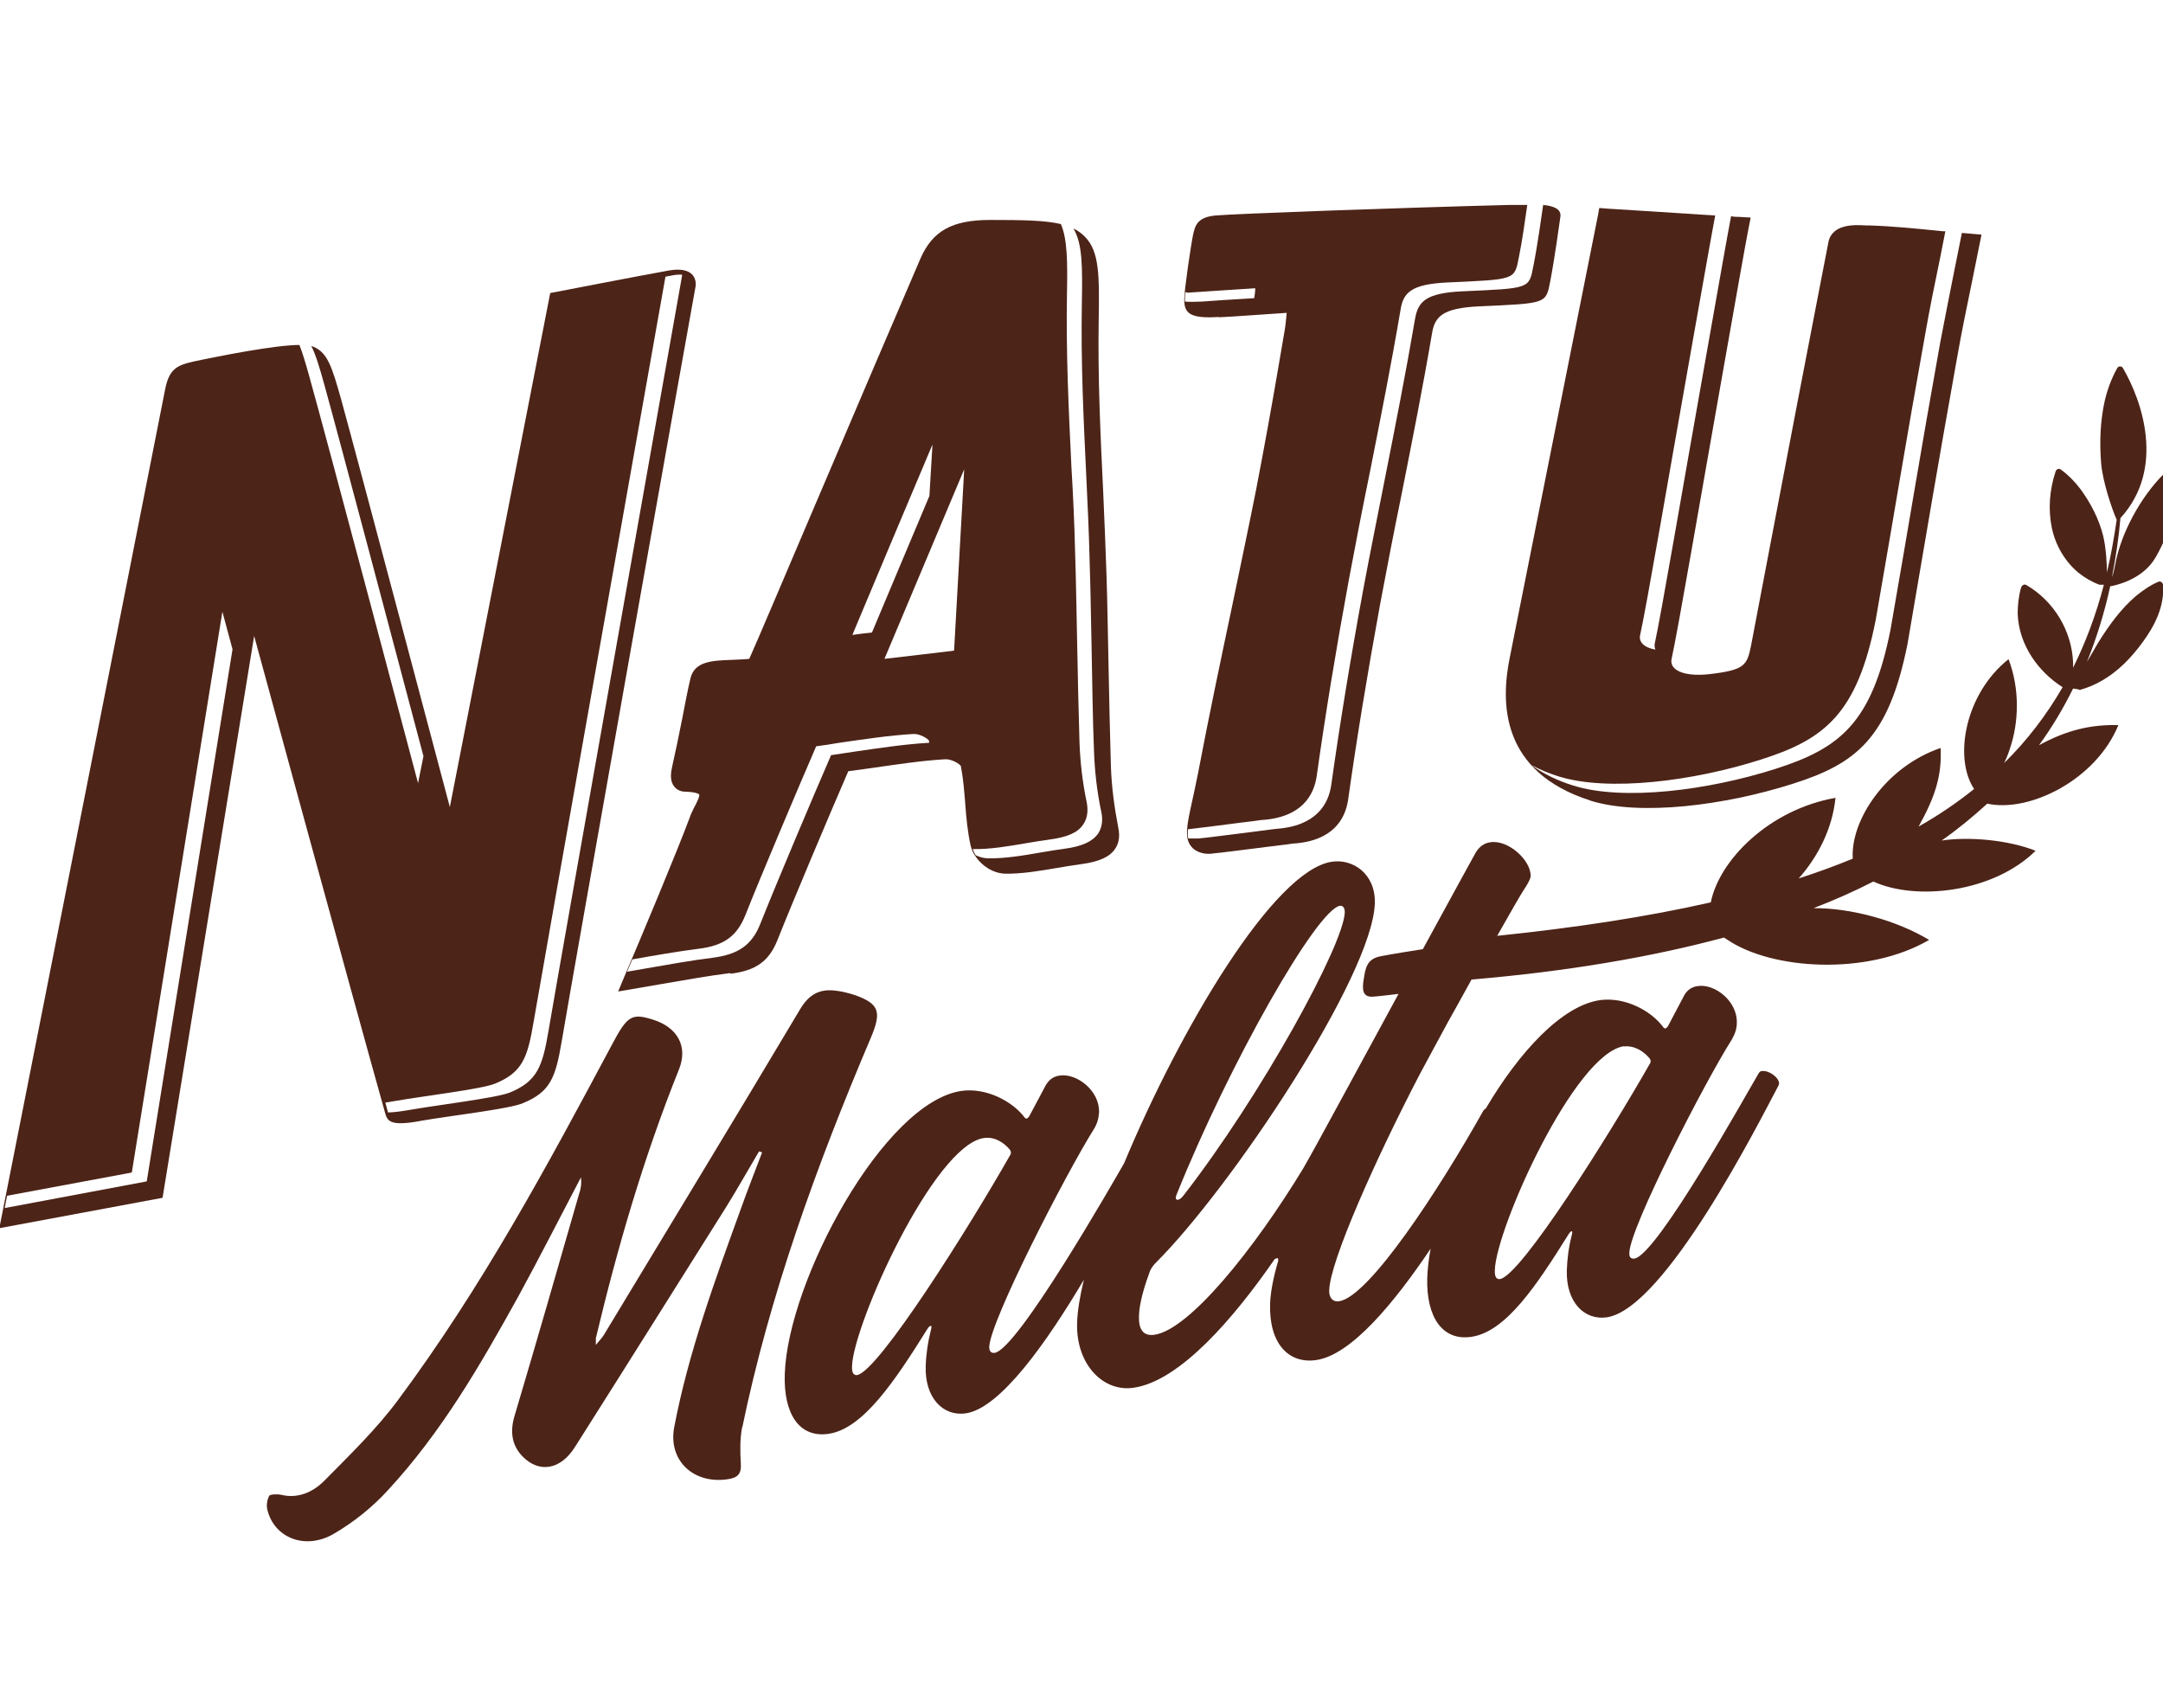<svg width="76" height="60" viewBox="0 0 76 60" fill="none" xmlns="http://www.w3.org/2000/svg">
<g clip-path="url(#clip0_2986_7088)">
<path d="M26.077 50.172C27.039 45.516 28.678 40.98 30.59 36.48C30.982 35.556 30.91 35.268 30.02 34.956C29.794 34.884 29.557 34.824 29.307 34.8C28.797 34.752 28.429 34.932 28.12 35.448C25.84 39.276 23.524 43.08 21.221 46.896C21.161 47.004 21.054 47.1 20.936 47.256C20.936 47.112 20.936 47.064 20.936 47.016C21.695 43.836 22.61 40.68 23.857 37.572C24.177 36.78 23.821 36.096 22.93 35.82C22.194 35.592 22.04 35.688 21.506 36.696C19.226 40.968 16.934 45.228 13.977 49.2C13.229 50.208 12.29 51.12 11.388 52.032C10.996 52.428 10.462 52.656 9.904 52.524C9.773 52.488 9.5 52.5 9.464 52.548C9.381 52.692 9.357 52.896 9.393 53.04C9.63 54.036 10.735 54.48 11.744 53.88C12.421 53.484 13.086 52.956 13.62 52.368C15.532 50.304 16.886 47.94 18.204 45.564C18.964 44.172 19.677 42.768 20.413 41.364C20.437 41.568 20.413 41.772 20.342 41.964C19.594 44.568 18.846 47.172 18.074 49.764C17.907 50.34 18.002 50.808 18.37 51.18C18.952 51.768 19.701 51.636 20.199 50.844C21.98 48.036 23.738 45.228 25.507 42.42C25.911 41.772 26.279 41.112 26.671 40.452L26.778 40.488C26.541 41.124 26.279 41.772 26.054 42.408C25.127 44.964 24.189 47.52 23.691 50.136C23.465 51.3 24.355 52.152 25.567 51.972C25.911 51.924 26.054 51.792 26.03 51.432C26.006 51.012 25.994 50.568 26.077 50.136" fill="#4D2418"/>
<path d="M73.079 24.24C73.34 24.168 73.601 24.06 73.85 23.916C74.421 23.592 74.895 23.1 75.287 22.56C75.703 21.996 76.059 21.3 76 20.556C76 20.472 75.917 20.412 75.846 20.436C75.561 20.556 75.299 20.736 75.05 20.94C74.516 21.396 74.1 21.972 73.72 22.584L73.328 23.256C73.672 22.404 73.945 21.516 74.147 20.592H74.195C75.133 20.388 75.572 19.884 75.739 19.584C76.071 19.02 76.309 18.384 76.344 17.712C76.368 17.352 76.344 17.004 76.237 16.668C76.214 16.584 76.119 16.56 76.059 16.62C75.192 17.472 74.516 18.768 74.326 19.812C74.29 20.004 74.254 20.16 74.207 20.28C74.337 19.608 74.444 18.912 74.504 18.204C76.095 16.464 75.264 14.076 74.587 12.924C74.551 12.864 74.444 12.852 74.397 12.924C74.195 13.284 74.052 13.668 73.957 14.064C73.791 14.796 73.767 15.564 73.827 16.284C73.886 16.956 74.219 17.916 74.373 18.264C74.278 18.9 74.171 19.524 74.029 20.112C74.029 19.848 74.005 19.272 73.898 18.828C73.755 18.24 73.447 17.652 73.091 17.172C72.889 16.908 72.663 16.68 72.414 16.5C72.354 16.452 72.259 16.464 72.224 16.572C72.01 17.22 71.962 17.904 72.093 18.54C72.224 19.176 72.568 19.74 73.031 20.124C73.257 20.304 73.506 20.448 73.767 20.544H73.922C73.649 21.6 73.281 22.572 72.841 23.46V23.28C72.794 22.152 72.164 21.12 71.202 20.556C71.119 20.508 71.036 20.568 71.012 20.652C70.929 20.94 70.894 21.252 70.894 21.552C70.929 22.656 71.618 23.604 72.473 24.144C71.903 25.128 71.226 26.016 70.419 26.808C70.502 26.64 70.573 26.46 70.632 26.268C70.929 25.38 70.977 24.216 70.573 23.16C69.041 24.372 68.637 26.628 69.362 27.72C68.768 28.2 68.115 28.644 67.414 29.04C67.984 28.008 68.234 27.276 68.186 26.28C66.251 26.94 65.016 28.824 65.099 30.168C64.493 30.42 63.864 30.648 63.199 30.864C63.911 30.06 64.386 29.076 64.493 28.032C62.166 28.44 60.408 30.216 60.111 31.704C57.891 32.208 55.385 32.592 52.606 32.88C53.057 32.076 53.449 31.404 53.544 31.26C53.592 31.188 53.782 30.9 53.782 30.78C53.794 30.228 52.998 29.496 52.369 29.592C52.167 29.616 51.977 29.736 51.846 29.964C51.787 30.06 50.979 31.548 49.994 33.348C49.614 33.408 48.854 33.528 48.497 33.6C48.011 33.696 47.975 34.044 47.916 34.404C47.856 34.764 47.868 35.052 48.26 35.016C48.569 34.992 48.925 34.944 49.139 34.92C47.832 37.332 46.49 39.792 46.3 40.14C46.134 40.452 45.956 40.752 45.79 41.052C44.056 43.908 41.788 46.716 40.565 46.896C40.137 46.956 40.007 46.668 40.019 46.236C40.031 45.756 40.232 45.132 40.399 44.676C40.422 44.604 40.494 44.496 40.577 44.4C43.213 41.796 48.236 34.284 48.307 31.728C48.331 30.696 47.535 30.168 46.799 30.276C44.757 30.576 41.467 36.144 39.496 40.872C39.081 41.592 35.755 47.412 34.948 47.532C34.841 47.544 34.758 47.496 34.758 47.328C34.782 46.416 37.477 41.196 38.427 39.684C38.558 39.48 38.605 39.276 38.617 39.084C38.641 38.316 37.834 37.704 37.24 37.788C37.038 37.812 36.86 37.92 36.741 38.136L36.159 39.228C36.159 39.228 36.1 39.3 36.076 39.3C36.041 39.3 36.017 39.288 35.993 39.252C35.566 38.688 34.651 38.208 33.784 38.328C31.053 38.724 27.68 45.012 27.574 48.276C27.526 49.656 28.072 50.532 29.117 50.376C30.329 50.196 31.445 48.516 32.585 46.692C32.632 46.62 32.668 46.584 32.704 46.584C32.727 46.584 32.727 46.584 32.727 46.632C32.727 46.644 32.727 46.668 32.715 46.704C32.597 47.172 32.537 47.604 32.526 48C32.49 49.104 33.131 49.776 33.939 49.656C35.15 49.476 36.789 47.148 38.083 44.964C37.941 45.552 37.857 46.068 37.846 46.476C37.798 47.928 38.76 48.924 39.84 48.756C41.467 48.516 43.367 46.296 44.792 44.232H44.804C44.804 44.232 44.852 44.208 44.864 44.208C44.899 44.208 44.911 44.208 44.911 44.244C44.911 44.256 44.911 44.28 44.911 44.304C44.733 44.904 44.638 45.42 44.626 45.828C44.59 47.208 45.279 47.928 46.253 47.784C47.476 47.604 48.984 45.78 50.267 43.872C50.196 44.244 50.16 44.592 50.148 44.904C50.112 46.26 50.67 47.124 51.704 46.968C52.915 46.788 53.995 45.156 55.112 43.368C55.159 43.296 55.195 43.26 55.219 43.26C55.242 43.26 55.242 43.26 55.242 43.308C55.242 43.32 55.242 43.344 55.23 43.38C55.112 43.836 55.064 44.256 55.052 44.652C55.029 45.744 55.658 46.392 56.454 46.284C58.496 45.984 61.785 39.468 62.486 38.148C62.51 38.1 62.51 38.076 62.51 38.064C62.51 37.86 62.154 37.596 61.904 37.632C61.88 37.632 61.845 37.632 61.797 37.704C61.382 38.4 58.223 44.1 57.427 44.22C57.321 44.232 57.237 44.184 57.249 44.016C57.273 43.116 59.909 38.004 60.847 36.528C60.966 36.324 61.026 36.132 61.026 35.94C61.049 35.172 60.254 34.56 59.66 34.644C59.458 34.668 59.28 34.776 59.173 34.98L58.603 36.06C58.603 36.06 58.544 36.132 58.52 36.132C58.484 36.132 58.461 36.12 58.437 36.084C58.009 35.508 57.107 35.028 56.24 35.136C54.886 35.316 53.378 36.96 52.202 38.952C52.179 38.952 52.155 38.976 52.119 39.024C50.564 41.796 48.105 45.564 47.049 45.72C46.776 45.756 46.692 45.516 46.704 45.336C46.728 44.316 48.343 40.704 49.887 37.74C49.922 37.668 50.861 35.94 50.872 35.916C51.05 35.604 51.359 35.04 51.704 34.416C55.088 34.128 58.033 33.624 60.574 32.94L60.705 33.024C62.249 34.068 65.597 34.296 67.782 33.024C66.654 32.34 65.027 31.896 63.721 31.908C64.469 31.62 65.17 31.308 65.823 30.972C67.307 31.656 70.027 31.368 71.523 29.892C70.561 29.508 69.172 29.388 68.222 29.532C68.804 29.124 69.326 28.692 69.825 28.236C71.309 28.56 73.649 27.396 74.432 25.476C73.482 25.452 72.627 25.644 71.642 26.184C72.105 25.548 72.497 24.888 72.841 24.192L73.007 24.216L73.079 24.24ZM41.349 41.952C43.201 37.344 46.277 31.944 47.084 31.824C47.191 31.812 47.251 31.908 47.251 32.052C47.215 33.192 44.317 38.484 41.586 42C41.515 42.096 41.444 42.144 41.384 42.156C41.337 42.156 41.313 42.132 41.313 42.084C41.313 42.048 41.325 42.012 41.349 41.952ZM35.506 40.56C34.057 43.116 30.863 48.192 30.115 48.312C30.008 48.324 29.925 48.252 29.937 48C29.984 46.524 32.81 40.248 34.568 39.984C34.972 39.924 35.304 40.176 35.482 40.392C35.506 40.428 35.518 40.452 35.518 40.488C35.518 40.524 35.518 40.548 35.506 40.56ZM57.047 36.768C57.451 36.72 57.772 36.96 57.962 37.188C57.986 37.224 57.997 37.248 57.997 37.272C57.997 37.308 57.997 37.332 57.986 37.344C56.56 39.852 53.437 44.832 52.701 44.94C52.594 44.952 52.511 44.88 52.523 44.628C52.559 43.176 55.325 36.996 57.071 36.756" fill="#4D2418"/>
<path d="M14.761 39.384C15.865 39.192 17.896 38.964 18.371 38.76C19.344 38.364 19.523 37.848 19.736 36.588C20.152 34.116 24.166 11.544 24.439 10.068C24.474 9.852 24.403 9.348 23.501 9.504C22.622 9.66 19.333 10.296 19.333 10.296L15.806 28.356C15.806 28.356 12.552 16.08 11.982 14.016C11.661 12.888 11.507 12.336 10.937 12.156C11.091 12.456 11.222 12.888 11.388 13.488C11.851 15.144 14.036 23.388 14.879 26.568L14.689 27.516C14.689 27.516 11.436 15.24 10.854 13.176C10.735 12.744 10.628 12.396 10.521 12.12C9.69 12.12 7.814 12.492 7.113 12.636C6.306 12.804 5.973 12.852 5.807 13.656C5.593 14.76 -0.024 43.152 -0.024 43.152L5.712 42.084L8.93 22.344C8.93 22.344 12.35 34.896 13.526 39.084C13.609 39.372 13.668 39.588 14.773 39.384M5.154 41.508L0.166 42.444C0.19 42.324 0.214 42.168 0.249 42.012L4.631 41.196L7.814 21.492C7.814 21.492 7.944 21.984 8.17 22.812L5.154 41.52V41.508ZM13.526 38.736C13.609 38.736 13.68 38.712 13.775 38.7C14.879 38.508 16.91 38.268 17.385 38.076C18.359 37.68 18.537 37.164 18.751 35.892C19.154 33.528 22.824 12.864 23.382 9.72C23.477 9.708 23.572 9.684 23.643 9.672C23.762 9.648 23.869 9.648 23.964 9.648C23.964 9.66 23.964 9.684 23.964 9.696C23.703 11.172 19.689 33.744 19.273 36.216C19.059 37.488 18.869 37.992 17.908 38.388C17.421 38.58 15.39 38.82 14.298 39.012C14.001 39.06 13.799 39.084 13.633 39.084C13.597 38.964 13.573 38.856 13.538 38.724" fill="#4D2418"/>
<path d="M55.872 28.128C57.629 28.68 60.61 28.296 62.985 27.54C65.218 26.832 66.358 25.944 67.022 22.632C67.711 18.612 68.044 16.584 68.768 12.552C68.922 11.676 69.101 10.8 69.291 9.888L69.623 8.244L68.934 8.184L68.697 9.36C68.519 10.26 68.341 11.148 68.174 12.024C67.45 16.056 67.129 18.096 66.429 22.104C65.776 25.416 64.636 26.292 62.391 27.012C60.028 27.768 57.036 28.152 55.278 27.6C54.696 27.42 54.233 27.18 53.853 26.916C53.853 26.916 53.841 26.904 53.829 26.892C54.102 27.036 54.411 27.168 54.756 27.276C56.513 27.828 59.506 27.444 61.869 26.688C64.101 25.98 65.253 25.092 65.906 21.78C66.607 17.76 66.927 15.732 67.652 11.7C67.806 10.824 67.984 9.948 68.174 9.036L68.353 8.124H68.257C67.308 8.028 66.488 7.944 65.645 7.92H65.55C65.17 7.896 64.374 7.86 64.244 8.508C64.208 8.676 63.733 11.16 63.163 14.1C62.356 18.336 61.619 22.176 61.524 22.692C61.382 23.376 61.311 23.544 60.04 23.688C59.114 23.784 58.651 23.52 58.734 23.148C58.959 22.14 59.708 17.736 60.527 13.116C60.99 10.488 61.358 8.412 61.441 8.004L61.513 7.644L61.097 7.62C61.014 7.62 60.919 7.62 60.824 7.596C60.705 8.208 60.361 10.164 59.933 12.588C59.114 17.196 58.366 21.6 58.14 22.62C58.128 22.692 58.14 22.752 58.164 22.824C57.76 22.752 57.57 22.548 57.629 22.308C57.855 21.3 58.603 16.896 59.422 12.288C59.803 10.152 60.111 8.388 60.266 7.572C58.627 7.464 56.501 7.332 56.501 7.332L56.193 7.308L56.145 7.572C56.145 7.572 53.366 21.504 53.046 23.112C52.725 24.696 52.725 27.12 55.884 28.128" fill="#4D2418"/>
<path d="M25.662 34.212C26.564 34.104 27.027 33.768 27.324 33.012C27.823 31.752 29.165 28.572 29.806 27.096C30.067 27.06 30.34 27.024 30.602 26.988C31.516 26.856 32.383 26.724 33.214 26.676C33.44 26.664 33.725 26.844 33.761 26.916C33.844 27.336 33.879 27.792 33.915 28.236C33.95 28.728 33.998 29.232 34.105 29.712C34.212 30.168 34.711 30.672 35.304 30.696C35.886 30.708 36.527 30.6 37.157 30.492C37.442 30.444 37.727 30.396 38 30.36C38.617 30.276 38.986 30.108 39.175 29.832C39.318 29.628 39.354 29.388 39.294 29.088C39.152 28.356 39.057 27.636 39.033 26.928C38.997 25.752 38.974 24.564 38.95 23.376C38.926 22.332 38.914 21.276 38.879 20.22C38.843 19.224 38.807 18.228 38.76 17.232C38.665 15.276 38.57 13.248 38.605 11.22C38.629 9.672 38.629 8.832 38.119 8.316C38 8.196 37.869 8.1 37.715 8.028C38.035 8.556 38.035 9.348 38.012 10.68C37.976 12.708 38.071 14.736 38.166 16.692C38.214 17.688 38.261 18.684 38.285 19.68C38.321 20.736 38.332 21.78 38.356 22.836C38.38 24.024 38.392 25.212 38.439 26.388C38.463 27.096 38.546 27.828 38.7 28.548C38.76 28.836 38.712 29.088 38.582 29.292C38.38 29.568 38.024 29.736 37.406 29.82C37.121 29.856 36.848 29.904 36.563 29.952C35.946 30.06 35.304 30.168 34.711 30.156C34.556 30.156 34.414 30.108 34.283 30.048C34.236 29.976 34.212 29.904 34.176 29.832H34.188C34.77 29.844 35.411 29.736 36.041 29.628C36.325 29.58 36.611 29.532 36.884 29.496C37.501 29.412 37.869 29.256 38.059 28.968C38.202 28.764 38.237 28.512 38.19 28.224C38.035 27.492 37.952 26.76 37.929 26.064C37.893 24.888 37.869 23.7 37.846 22.512C37.822 21.468 37.81 20.412 37.774 19.356C37.751 18.36 37.703 17.364 37.644 16.368C37.549 14.412 37.454 12.384 37.489 10.356C37.513 9.168 37.501 8.4 37.276 7.872C36.717 7.74 35.934 7.728 34.794 7.728C33.452 7.728 32.763 8.112 32.336 9.096C31.73 10.5 29.996 14.556 28.535 17.988C27.502 20.412 26.612 22.512 26.327 23.148C26.113 23.172 25.899 23.172 25.709 23.184C25.032 23.208 24.403 23.232 24.261 23.832C24.177 24.18 24.07 24.72 23.964 25.284C23.845 25.884 23.714 26.508 23.619 26.928C23.572 27.132 23.524 27.432 23.691 27.636C23.833 27.816 24.035 27.816 24.106 27.816C24.486 27.828 24.569 27.912 24.569 27.912C24.593 27.984 24.462 28.236 24.391 28.368C24.332 28.488 24.272 28.608 24.237 28.716C23.821 29.844 22.444 33.132 21.945 34.296L21.719 34.836L23.251 34.572C24.094 34.428 24.89 34.284 25.662 34.188M33.879 16.488C33.761 18.6 33.642 20.712 33.523 22.86C32.704 22.956 31.944 23.052 31.077 23.148C32.027 20.892 32.953 18.684 33.879 16.488ZM32.763 15.636C32.727 16.224 32.692 16.824 32.656 17.424C31.991 19.008 31.314 20.604 30.637 22.224C30.412 22.248 30.186 22.272 29.949 22.308C30.887 20.064 31.825 17.844 32.751 15.648M22.028 34.152C22.087 34.02 22.147 33.876 22.218 33.708C23.026 33.564 23.785 33.432 24.534 33.336C25.436 33.228 25.899 32.892 26.196 32.136C26.695 30.876 28.037 27.696 28.678 26.22C28.951 26.184 29.212 26.148 29.474 26.1C30.388 25.968 31.255 25.836 32.098 25.788C32.324 25.776 32.609 25.956 32.644 26.028C32.644 26.052 32.644 26.076 32.644 26.1C32.644 26.1 32.62 26.1 32.609 26.1C31.777 26.148 30.91 26.28 29.996 26.412C29.735 26.448 29.474 26.496 29.201 26.532C28.559 28.008 27.217 31.188 26.719 32.448C26.422 33.204 25.947 33.528 25.056 33.648C24.284 33.744 23.489 33.888 22.657 34.032L22.04 34.14L22.028 34.152Z" fill="#4D2418"/>
<path d="M42.821 11.148C43.011 11.148 45.16 10.992 45.208 10.992C45.208 10.992 45.208 11.004 45.208 11.016C45.184 11.232 45.172 11.424 45.137 11.616L44.911 12.936C44.674 14.328 44.412 15.768 44.139 17.184C43.866 18.564 43.569 19.956 43.284 21.336C42.88 23.244 42.465 25.224 42.097 27.156C42.026 27.516 41.954 27.84 41.895 28.116C41.705 28.98 41.598 29.448 41.871 29.76C41.978 29.88 42.109 29.94 42.251 29.976C42.406 30.012 42.56 30 42.702 29.976C42.999 29.952 43.973 29.82 44.662 29.736C45.054 29.688 45.362 29.652 45.41 29.64C46.859 29.556 47.274 28.752 47.369 28.092C47.666 25.98 48.046 23.664 48.497 21.204C48.735 19.932 48.984 18.648 49.245 17.376C49.614 15.516 49.994 13.608 50.314 11.724C50.409 11.124 50.682 10.824 51.965 10.764C54.352 10.656 54.316 10.68 54.471 9.876C54.625 9.072 54.791 7.872 54.827 7.608C54.862 7.344 54.589 7.236 54.221 7.2C54.162 7.608 54.019 8.64 53.877 9.348C53.722 10.152 53.758 10.128 51.371 10.236C50.1 10.296 49.827 10.596 49.721 11.196C49.4 13.08 49.02 15 48.652 16.86C48.402 18.132 48.141 19.416 47.904 20.688C47.452 23.136 47.072 25.464 46.776 27.576C46.681 28.236 46.265 29.028 44.816 29.124C44.769 29.124 44.46 29.172 44.068 29.22C43.367 29.304 42.406 29.436 42.109 29.46C41.99 29.46 41.871 29.46 41.752 29.46C41.729 29.364 41.729 29.256 41.74 29.136C42.132 29.088 42.952 28.992 43.557 28.908C43.949 28.86 44.258 28.824 44.306 28.812C45.754 28.728 46.17 27.924 46.265 27.264C46.562 25.14 46.942 22.824 47.393 20.376C47.63 19.104 47.88 17.82 48.141 16.548C48.509 14.688 48.889 12.78 49.21 10.884C49.305 10.284 49.578 9.984 50.861 9.924C53.247 9.816 53.212 9.84 53.366 9.048C53.485 8.472 53.592 7.692 53.663 7.2C53.485 7.2 53.307 7.2 53.141 7.2H53.057C49.269 7.296 43.332 7.512 42.702 7.572C42.073 7.632 41.99 7.92 41.919 8.256C41.847 8.592 41.61 10.2 41.61 10.512C41.61 10.98 41.764 11.208 42.833 11.136M41.717 10.284C41.907 10.272 44.056 10.128 44.104 10.128C44.104 10.128 44.104 10.14 44.104 10.152C44.104 10.272 44.08 10.38 44.068 10.476C43.403 10.512 42.358 10.584 42.227 10.596C41.978 10.608 41.788 10.608 41.634 10.596C41.634 10.56 41.634 10.536 41.634 10.5C41.634 10.452 41.634 10.38 41.645 10.272H41.705" fill="#4D2418"/>
</g>
<defs>
<clipPath id="clip0_2986_7088">
<rect width="76" height="60" fill="white"/>
</clipPath>
</defs>
</svg>
